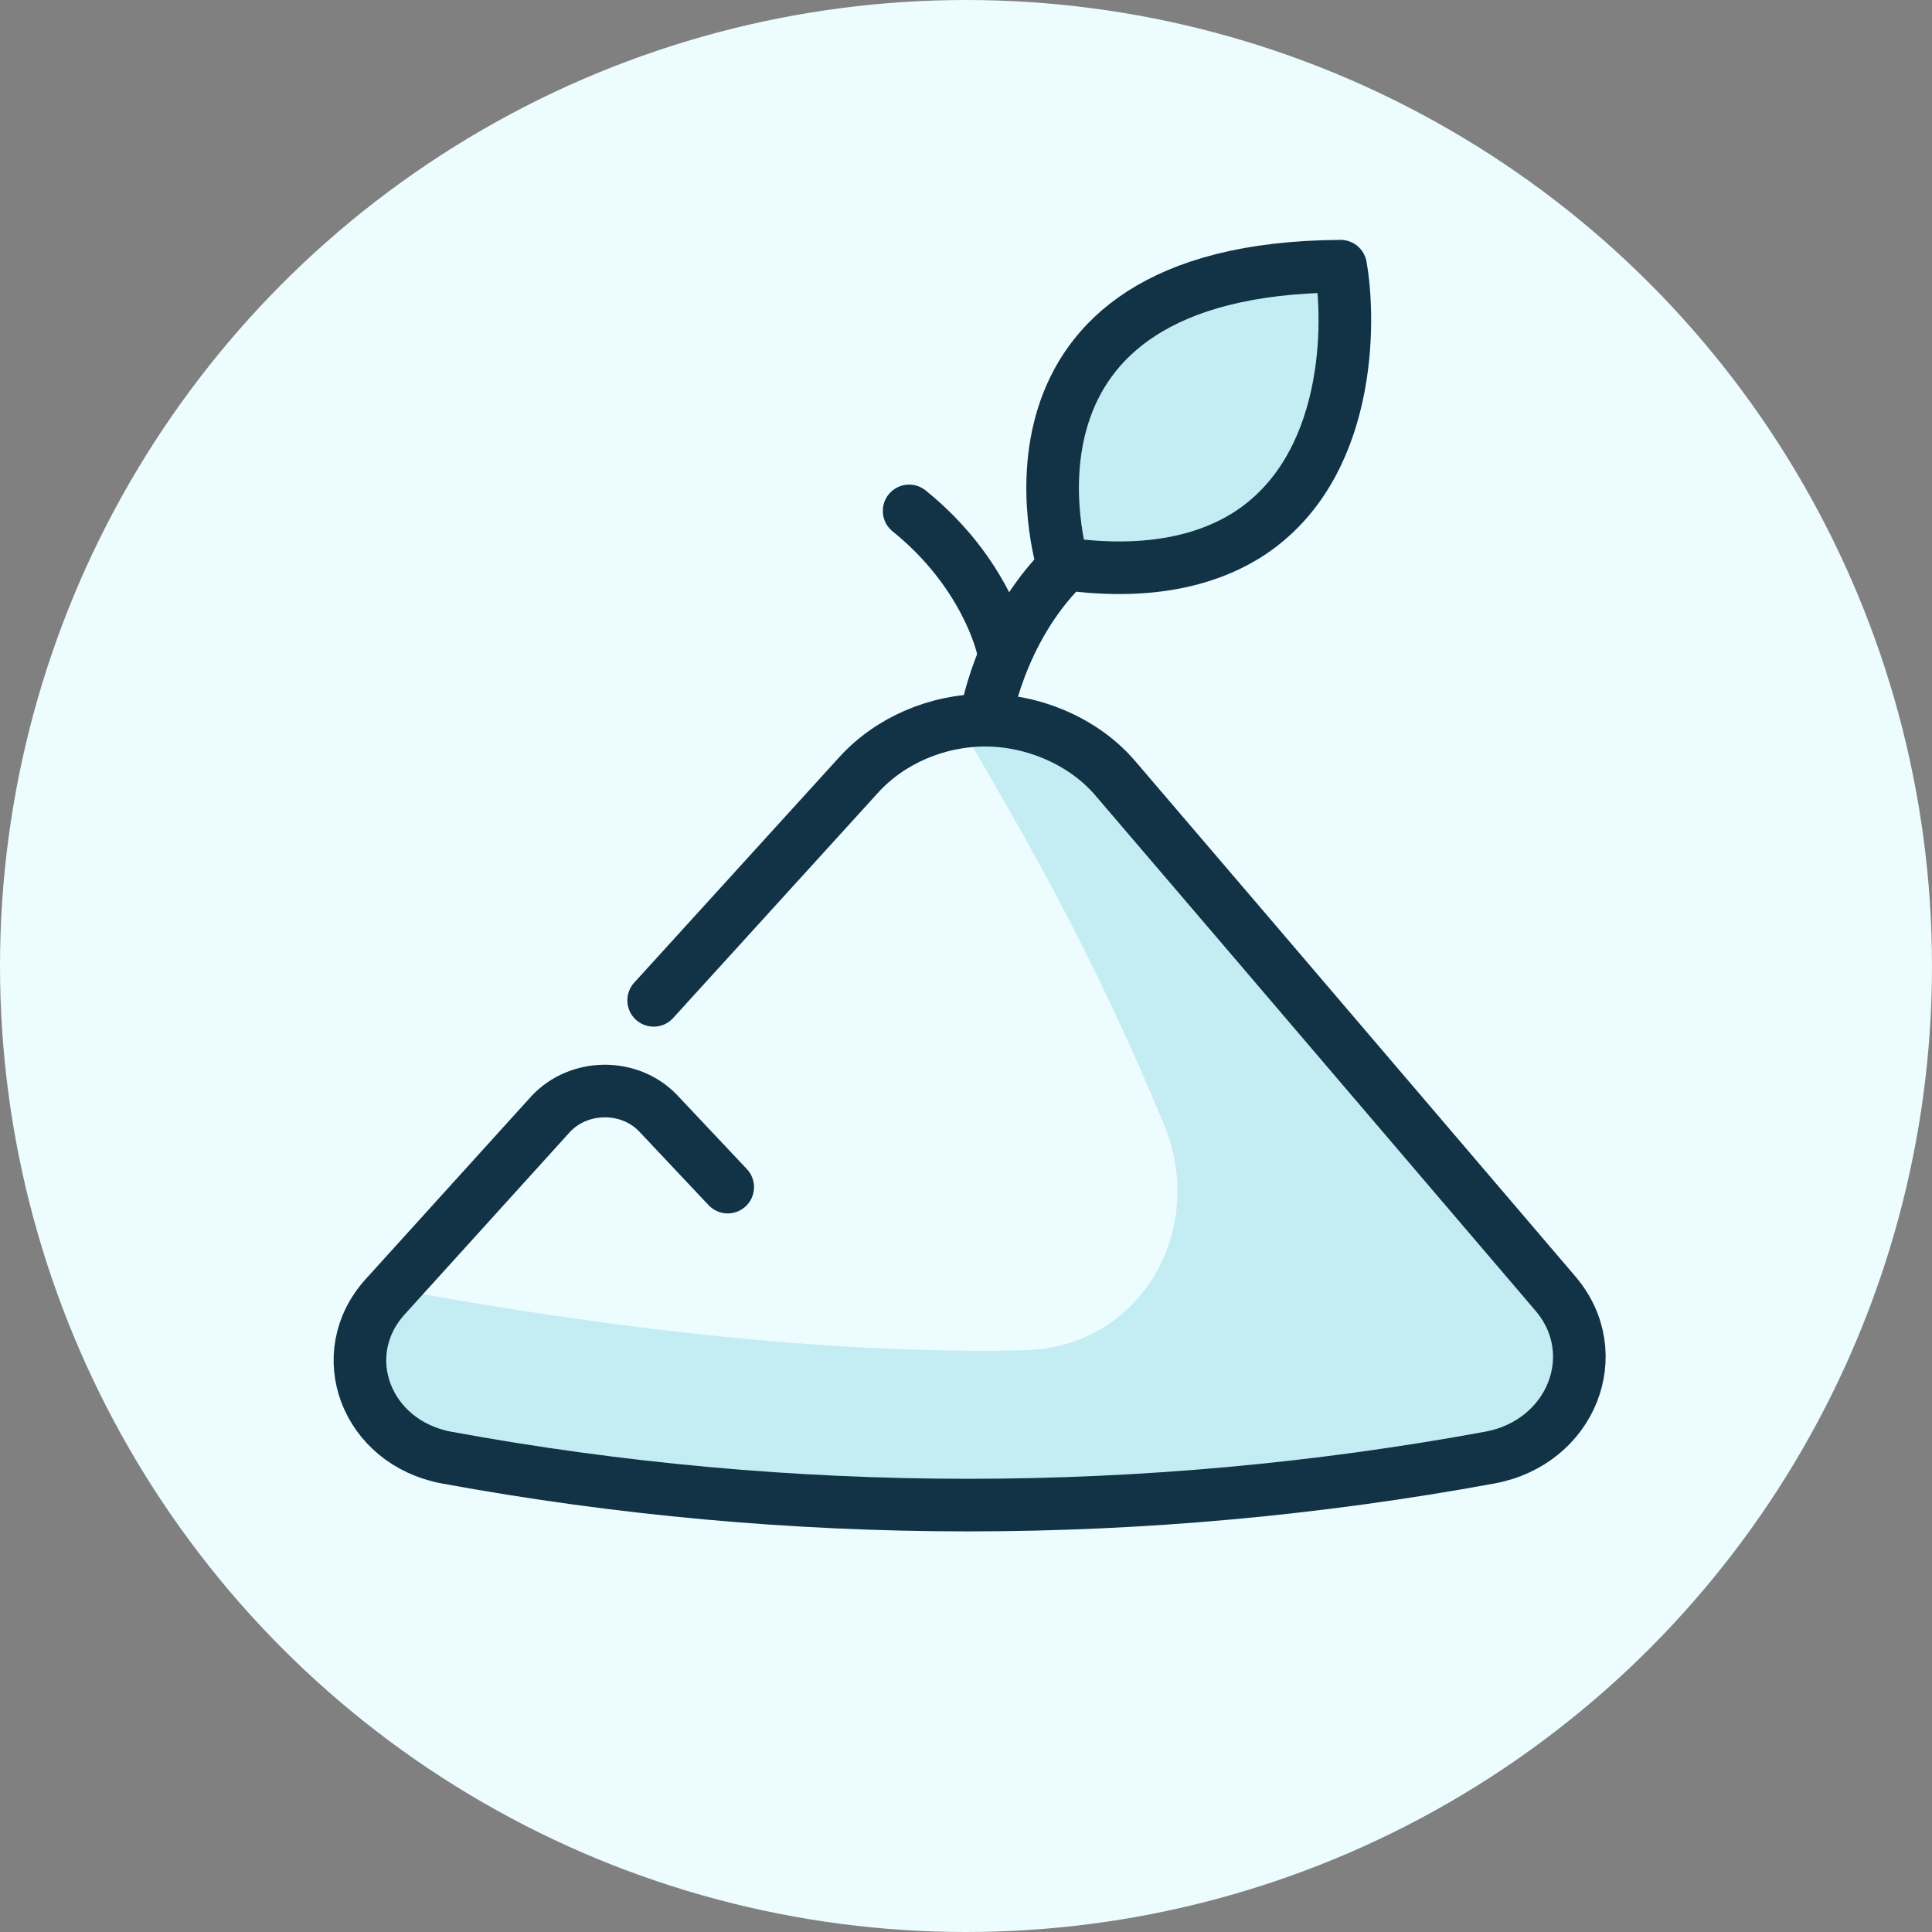 <?xml version="1.0" encoding="UTF-8"?>
<svg id="Capa_1" data-name="Capa 1" xmlns="http://www.w3.org/2000/svg" version="1.1" viewBox="0 0 180 180">
  <rect x="0" y="0" width="180" height="180" fill="#808080" stroke="none"/>
  <defs>
    <style>
      .cls-1 {
        fill: none;
      }

      .cls-1, .cls-2 {
        stroke: #123246;
        stroke-linecap: round;
        stroke-linejoin: round;
        stroke-width: 4.9px;
      }

      .cls-2, .cls-3 {
        fill: #c4edf3;
      }

      .cls-4 {
        fill: #ecfcff;
      }

      .cls-4, .cls-3 {
        stroke-width: 0px;
      }
    </style>
  </defs>
  <circle class="cls-4" cx="90" cy="90" r="90"/>
  <path class="cls-3" d="M89.9,68.5c2.6-1.3,6.9.3,9.5,1.5,5.8.3,7.4,7,10.9,8.5,10.7,14.2,31.4,35.5,35.3,41.5,4.9,7.5-.7,15.8-6.3,16.7-5.6.8-78.1,6.3-97.5-2.9-3,2.9-14.4-12.4-5.1-13.7,5.3.9,33.2,6.3,58.7,5.7,10.7-.2,17.1-11,13.1-20.9-6.8-16.5-13.4-27.6-18.5-36.4Z"/>
  <path class="cls-1" d="M60.9,93.2l19.1-21c2.9-3.2,7.3-5.1,11.8-5.1s9.2,2,12.1,5.4l11.8,13.8,29.2,34.2c4.8,5.6,1.5,13.9-6.1,15.3-32.1,5.9-65.1,5.9-97.2,0-7.5-1.4-10.6-9.6-5.7-15l15.4-17c2.6-2.8,7.3-2.9,10-.1l6.5,6.9"/>
  <path class="cls-1" d="M93.4,60.3s-1.5-6.9-8.7-12.7"/>
  <path class="cls-1" d="M91.8,67.1s1.2-8.2,7.3-14.3"/>
  <path class="cls-2" d="M99,52.5s-8.5-27.5,25.9-27.7c.9,5,1.1,18.9-8.8,25.1-3.9,2.4-9.4,3.7-17.1,2.6Z"/>
</svg>